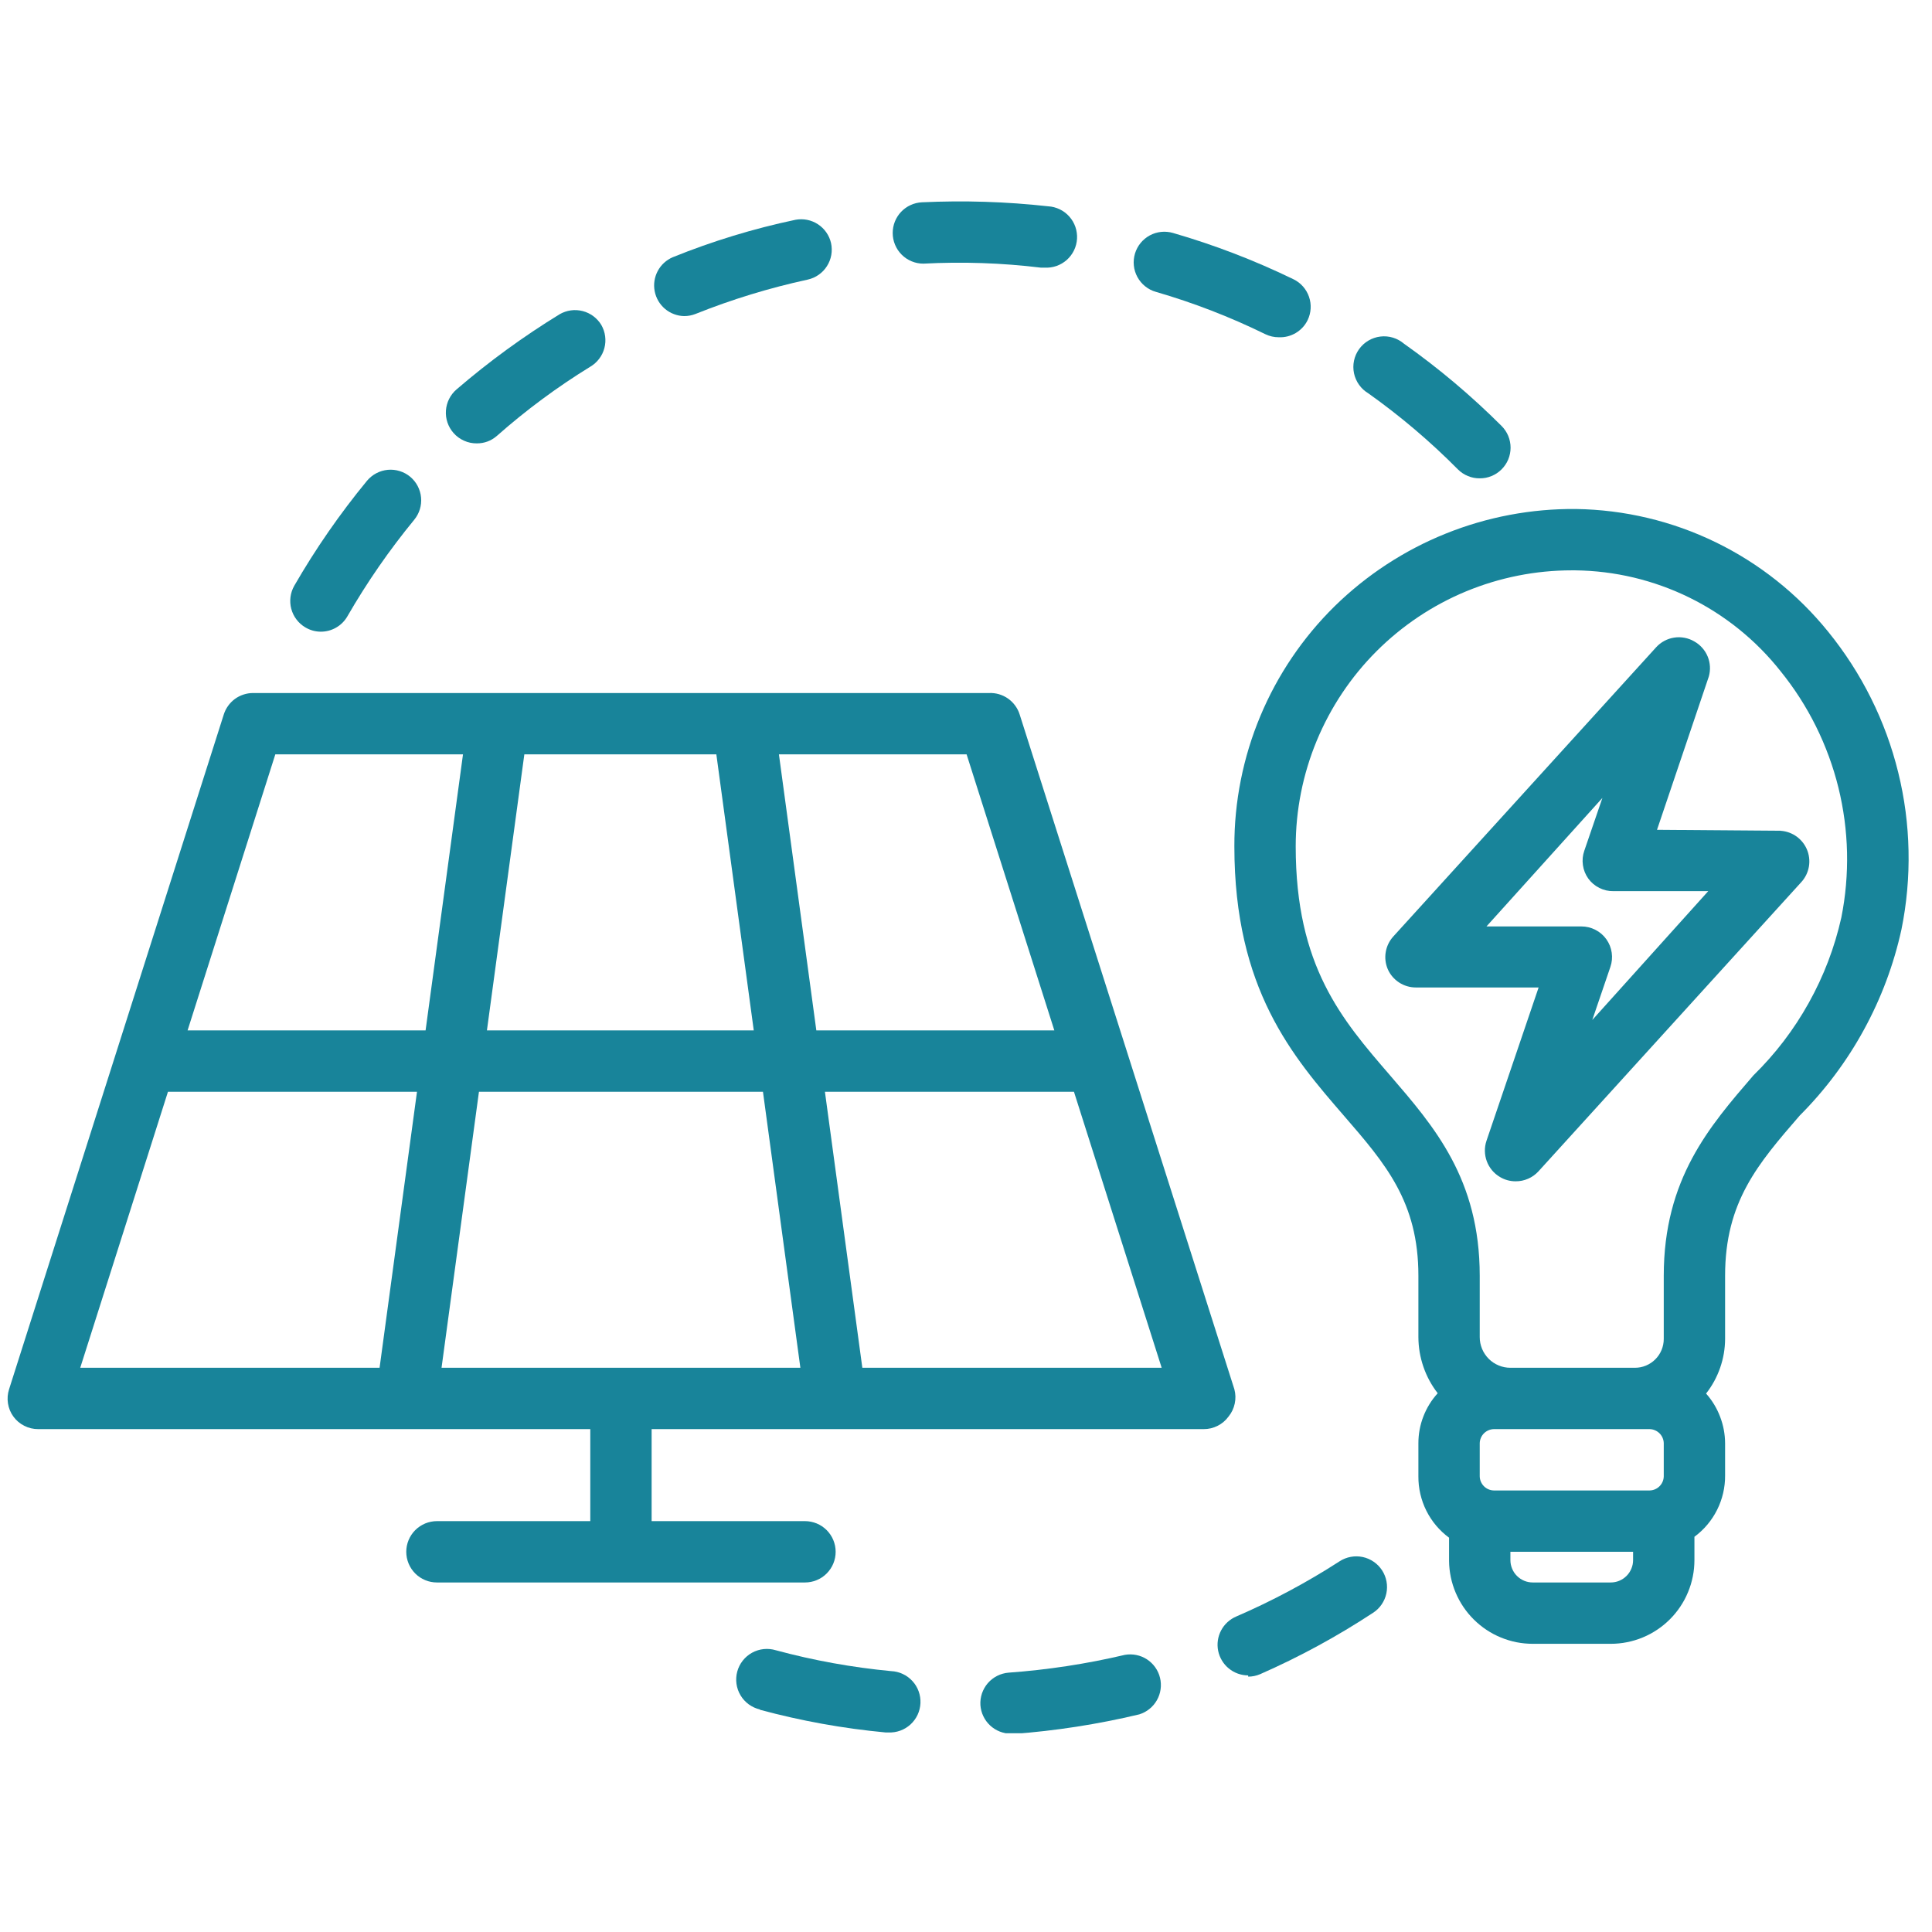 <svg xmlns="http://www.w3.org/2000/svg" xmlns:xlink="http://www.w3.org/1999/xlink" width="500" viewBox="0 0 375 375" height="500" preserveAspectRatio="xMidYMid meet"><defs><clipPath id="689eb61ed4"><path d="M 142 320 L 179 320 L 179 336.422 L 142 336.422 Z M 142 320 " clip-rule="nonzero"></path></clipPath><clipPath id="73050f8126"><path d="M 190 321 L 226 321 L 226 336.422 L 190 336.422 Z M 190 321 " clip-rule="nonzero"></path></clipPath></defs><path fill="#18849a" d="M 354.844 122.609 C 353.367 120.789 351.801 119.051 350.137 117.398 C 348.473 115.746 346.723 114.191 344.891 112.734 C 343.055 111.273 341.145 109.918 339.164 108.668 C 337.18 107.418 335.133 106.281 333.027 105.254 C 330.918 104.23 328.762 103.32 326.555 102.531 C 324.348 101.742 322.102 101.078 319.824 100.535 C 317.543 99.992 315.238 99.574 312.914 99.285 C 310.586 98.996 308.25 98.832 305.906 98.797 C 301.574 98.758 297.281 99.137 293.023 99.941 C 288.766 100.746 284.625 101.957 280.605 103.578 C 276.586 105.195 272.766 107.191 269.137 109.562 C 265.512 111.934 262.152 114.637 259.055 117.668 C 255.965 120.711 253.203 124.027 250.773 127.621 C 248.344 131.211 246.293 135.012 244.621 139.012 C 242.949 143.016 241.688 147.141 240.844 151.395 C 239.996 155.648 239.578 159.945 239.59 164.281 C 239.59 192.023 250.902 205.062 260.844 216.551 C 268.938 225.898 275.309 233.281 275.309 247.625 L 275.309 259.531 C 275.316 261.504 275.641 263.426 276.281 265.289 C 276.922 267.156 277.848 268.867 279.059 270.426 C 277.852 271.754 276.926 273.254 276.277 274.93 C 275.629 276.602 275.309 278.336 275.309 280.129 L 275.309 286.559 C 275.301 287.719 275.426 288.859 275.688 289.984 C 275.949 291.113 276.336 292.195 276.855 293.23 C 277.371 294.262 278.004 295.223 278.746 296.109 C 279.492 296.992 280.332 297.781 281.262 298.465 L 281.262 302.992 C 281.273 304.051 281.387 305.098 281.605 306.137 C 281.82 307.172 282.137 308.18 282.551 309.156 C 282.965 310.129 283.469 311.059 284.062 311.934 C 284.656 312.812 285.332 313.621 286.086 314.367 C 286.84 315.113 287.656 315.777 288.539 316.363 C 289.422 316.949 290.355 317.441 291.336 317.844 C 292.316 318.246 293.324 318.551 294.363 318.758 C 295.406 318.961 296.453 319.062 297.516 319.062 L 312.633 319.062 C 313.168 319.062 313.699 319.039 314.227 318.984 C 314.758 318.934 315.285 318.855 315.805 318.75 C 316.328 318.648 316.844 318.52 317.352 318.363 C 317.863 318.211 318.363 318.031 318.855 317.828 C 319.348 317.625 319.828 317.395 320.297 317.145 C 320.766 316.895 321.223 316.621 321.664 316.324 C 322.105 316.031 322.535 315.711 322.945 315.375 C 323.355 315.039 323.75 314.68 324.125 314.305 C 324.504 313.926 324.859 313.535 325.199 313.121 C 325.535 312.711 325.852 312.285 326.148 311.84 C 326.445 311.398 326.715 310.941 326.969 310.473 C 327.219 310.004 327.445 309.523 327.648 309.031 C 327.852 308.539 328.031 308.039 328.188 307.531 C 328.34 307.02 328.469 306.504 328.574 305.984 C 328.68 305.461 328.758 304.934 328.809 304.406 C 328.859 303.875 328.887 303.344 328.887 302.812 L 328.887 298.289 C 329.816 297.602 330.656 296.816 331.402 295.93 C 332.145 295.043 332.777 294.086 333.293 293.051 C 333.812 292.016 334.199 290.934 334.461 289.809 C 334.723 288.68 334.848 287.539 334.84 286.383 L 334.84 280.129 C 334.828 278.352 334.504 276.633 333.867 274.973 C 333.234 273.312 332.328 271.816 331.148 270.488 C 332.336 268.973 333.242 267.309 333.875 265.496 C 334.508 263.68 334.828 261.812 334.84 259.891 L 334.84 247.625 C 334.84 233.281 341.211 225.898 349.305 216.551 C 351.77 214.086 354.043 211.457 356.133 208.668 C 358.223 205.879 360.102 202.957 361.773 199.898 C 363.445 196.84 364.895 193.68 366.117 190.418 C 367.34 187.152 368.324 183.82 369.07 180.414 C 369.582 177.902 369.949 175.367 370.18 172.812 C 370.41 170.258 370.5 167.695 370.445 165.133 C 370.395 162.566 370.199 160.012 369.867 157.469 C 369.531 154.926 369.055 152.406 368.441 149.918 C 367.828 147.426 367.082 144.977 366.199 142.566 C 365.312 140.16 364.301 137.805 363.156 135.512 C 362.012 133.215 360.746 130.988 359.355 128.832 C 357.965 126.676 356.461 124.602 354.844 122.609 Z M 320.195 277.391 C 320.555 277.398 320.902 277.473 321.234 277.617 C 321.566 277.758 321.859 277.957 322.113 278.211 C 322.371 278.465 322.566 278.758 322.711 279.09 C 322.852 279.422 322.926 279.77 322.934 280.129 L 322.934 286.559 C 322.926 286.922 322.852 287.266 322.711 287.598 C 322.566 287.93 322.371 288.223 322.113 288.48 C 321.859 288.734 321.566 288.934 321.234 289.074 C 320.902 289.215 320.555 289.289 320.195 289.297 L 289.953 289.297 C 289.594 289.289 289.246 289.215 288.914 289.074 C 288.582 288.934 288.289 288.734 288.035 288.48 C 287.777 288.223 287.582 287.93 287.438 287.598 C 287.297 287.266 287.223 286.922 287.215 286.559 L 287.215 280.129 C 287.223 279.77 287.297 279.422 287.438 279.09 C 287.582 278.758 287.777 278.465 288.035 278.211 C 288.289 277.957 288.582 277.758 288.914 277.617 C 289.246 277.473 289.594 277.398 289.953 277.391 Z M 312.633 307.156 L 297.516 307.156 C 297.227 307.156 296.945 307.129 296.664 307.074 C 296.387 307.02 296.113 306.938 295.852 306.828 C 295.586 306.719 295.336 306.582 295.098 306.426 C 294.863 306.266 294.641 306.086 294.441 305.887 C 294.238 305.684 294.059 305.465 293.898 305.227 C 293.742 304.988 293.609 304.738 293.5 304.477 C 293.391 304.211 293.309 303.941 293.25 303.66 C 293.195 303.379 293.168 303.098 293.168 302.812 L 293.168 301.203 L 316.98 301.203 L 316.98 302.812 C 316.98 303.098 316.953 303.379 316.898 303.66 C 316.84 303.941 316.758 304.211 316.648 304.477 C 316.539 304.738 316.406 304.988 316.246 305.227 C 316.09 305.465 315.91 305.684 315.707 305.887 C 315.504 306.086 315.285 306.266 315.051 306.426 C 314.812 306.582 314.562 306.719 314.297 306.828 C 314.035 306.938 313.762 307.02 313.484 307.074 C 313.203 307.129 312.922 307.156 312.633 307.156 Z M 357.402 178.094 C 356.094 183.922 353.988 189.445 351.078 194.66 C 348.172 199.879 344.586 204.574 340.316 208.754 C 331.805 218.637 322.934 228.816 322.934 247.625 L 322.934 259.891 C 322.934 260.258 322.898 260.621 322.824 260.98 C 322.754 261.344 322.648 261.691 322.508 262.031 C 322.367 262.371 322.195 262.695 321.992 263 C 321.785 263.305 321.555 263.586 321.293 263.848 C 321.035 264.105 320.754 264.34 320.445 264.543 C 320.141 264.746 319.82 264.918 319.48 265.059 C 319.141 265.199 318.789 265.309 318.43 265.379 C 318.07 265.449 317.703 265.484 317.336 265.484 L 293.168 265.484 C 292.777 265.484 292.391 265.449 292.008 265.371 C 291.625 265.297 291.25 265.184 290.891 265.031 C 290.527 264.883 290.184 264.699 289.859 264.484 C 289.535 264.266 289.234 264.02 288.957 263.742 C 288.684 263.465 288.434 263.164 288.219 262.84 C 288 262.516 287.816 262.172 287.668 261.812 C 287.52 261.449 287.406 261.078 287.328 260.695 C 287.254 260.312 287.215 259.922 287.215 259.531 L 287.215 247.625 C 287.215 228.816 278.344 218.637 269.832 208.754 C 260.426 197.859 251.496 187.559 251.496 164.281 C 251.496 162.527 251.582 160.777 251.754 159.031 C 251.926 157.285 252.184 155.551 252.527 153.832 C 252.867 152.109 253.293 150.41 253.805 148.73 C 254.312 147.051 254.902 145.402 255.574 143.781 C 256.246 142.156 256.996 140.574 257.824 139.027 C 258.648 137.48 259.551 135.977 260.527 134.516 C 261.5 133.059 262.543 131.648 263.656 130.293 C 264.77 128.938 265.949 127.637 267.188 126.398 C 268.43 125.156 269.727 123.98 271.086 122.867 C 272.441 121.754 273.848 120.711 275.309 119.734 C 276.766 118.758 278.27 117.859 279.816 117.031 C 281.363 116.203 282.949 115.453 284.57 114.781 C 286.191 114.113 287.844 113.52 289.52 113.012 C 291.199 112.504 292.902 112.078 294.621 111.734 C 296.344 111.391 298.078 111.133 299.824 110.961 C 301.57 110.789 303.32 110.703 305.074 110.703 L 305.73 110.703 C 307.645 110.727 309.555 110.852 311.457 111.086 C 313.359 111.32 315.242 111.66 317.105 112.102 C 318.969 112.547 320.801 113.094 322.605 113.742 C 324.41 114.391 326.172 115.137 327.891 115.98 C 329.609 116.824 331.277 117.762 332.895 118.793 C 334.508 119.824 336.062 120.941 337.555 122.145 C 339.043 123.348 340.465 124.629 341.812 125.992 C 343.16 127.355 344.426 128.785 345.613 130.289 C 346.949 131.938 348.188 133.656 349.336 135.441 C 350.48 137.227 351.523 139.066 352.469 140.969 C 353.41 142.867 354.246 144.812 354.977 146.805 C 355.707 148.793 356.328 150.82 356.836 152.879 C 357.344 154.938 357.734 157.02 358.016 159.121 C 358.293 161.223 358.457 163.336 358.508 165.457 C 358.555 167.574 358.484 169.691 358.301 171.805 C 358.117 173.918 357.816 176.016 357.402 178.094 Z M 357.402 178.094 " fill-opacity="1" fill-rule="nonzero"></path><path fill="#18849a" d="M 321.625 161.066 L 331.684 131.301 C 331.863 130.66 331.934 130.008 331.895 129.344 C 331.855 128.68 331.711 128.043 331.457 127.426 C 331.203 126.812 330.855 126.254 330.414 125.758 C 329.977 125.258 329.465 124.844 328.887 124.516 C 328.297 124.168 327.664 123.926 326.992 123.797 C 326.316 123.668 325.641 123.652 324.965 123.758 C 324.285 123.859 323.645 124.074 323.043 124.398 C 322.438 124.723 321.906 125.137 321.445 125.648 L 270.426 181.785 C 270.047 182.207 269.734 182.672 269.484 183.18 C 269.238 183.691 269.066 184.227 268.973 184.785 C 268.875 185.344 268.859 185.902 268.926 186.469 C 268.992 187.031 269.137 187.574 269.355 188.094 C 269.586 188.629 269.891 189.117 270.266 189.559 C 270.641 190.004 271.074 190.383 271.559 190.699 C 272.047 191.02 272.566 191.258 273.125 191.422 C 273.684 191.59 274.25 191.668 274.832 191.668 L 298.645 191.668 L 288.523 221.434 C 288.309 222.078 288.203 222.746 288.215 223.426 C 288.227 224.109 288.352 224.77 288.59 225.41 C 288.828 226.047 289.168 226.629 289.605 227.152 C 290.043 227.676 290.555 228.109 291.145 228.457 C 292.078 229.012 293.09 229.289 294.18 229.289 C 295.016 229.297 295.816 229.133 296.582 228.801 C 297.352 228.469 298.016 228 298.586 227.387 L 349.605 171.246 C 350 170.82 350.324 170.348 350.582 169.828 C 350.836 169.305 351.012 168.758 351.109 168.188 C 351.207 167.613 351.219 167.039 351.145 166.461 C 351.074 165.887 350.922 165.332 350.688 164.801 C 350.453 164.27 350.148 163.781 349.77 163.34 C 349.395 162.898 348.961 162.52 348.473 162.203 C 347.988 161.887 347.465 161.648 346.906 161.484 C 346.348 161.32 345.777 161.242 345.199 161.246 Z M 309.062 197.977 L 312.574 187.68 C 312.883 186.773 312.969 185.852 312.832 184.906 C 312.695 183.961 312.352 183.102 311.801 182.32 C 311.238 181.531 310.527 180.918 309.664 180.477 C 308.805 180.035 307.887 179.816 306.918 179.82 L 288.523 179.82 L 311.027 154.875 L 307.516 165.117 C 307.195 166.027 307.105 166.961 307.242 167.918 C 307.379 168.875 307.727 169.746 308.289 170.535 C 308.855 171.312 309.57 171.914 310.434 172.348 C 311.297 172.777 312.207 172.988 313.172 172.973 L 331.566 172.973 Z M 309.062 197.977 " fill-opacity="1" fill-rule="nonzero"></path><path fill="#18849a" d="M 7.418 277.391 L 114.574 277.391 L 114.574 295.25 L 84.809 295.25 C 84.418 295.25 84.031 295.289 83.648 295.367 C 83.266 295.441 82.891 295.555 82.531 295.703 C 82.168 295.855 81.828 296.039 81.5 296.254 C 81.176 296.473 80.875 296.719 80.598 296.996 C 80.324 297.273 80.074 297.57 79.859 297.898 C 79.641 298.223 79.457 298.566 79.309 298.926 C 79.16 299.289 79.047 299.66 78.969 300.043 C 78.895 300.426 78.855 300.812 78.855 301.203 C 78.855 301.594 78.895 301.984 78.969 302.367 C 79.047 302.75 79.16 303.121 79.309 303.484 C 79.457 303.844 79.641 304.188 79.859 304.512 C 80.074 304.836 80.324 305.137 80.598 305.414 C 80.875 305.691 81.176 305.938 81.5 306.156 C 81.828 306.371 82.168 306.555 82.531 306.703 C 82.891 306.855 83.266 306.969 83.648 307.043 C 84.031 307.121 84.418 307.156 84.809 307.156 L 156.246 307.156 C 156.637 307.156 157.023 307.121 157.406 307.043 C 157.789 306.969 158.164 306.855 158.523 306.703 C 158.887 306.555 159.227 306.371 159.555 306.156 C 159.879 305.938 160.18 305.691 160.457 305.414 C 160.73 305.137 160.98 304.836 161.195 304.512 C 161.414 304.188 161.598 303.844 161.746 303.484 C 161.895 303.121 162.008 302.75 162.086 302.367 C 162.16 301.984 162.199 301.594 162.199 301.203 C 162.199 300.812 162.16 300.426 162.086 300.043 C 162.008 299.66 161.895 299.289 161.746 298.926 C 161.598 298.566 161.414 298.223 161.195 297.898 C 160.98 297.57 160.73 297.273 160.457 296.996 C 160.18 296.719 159.879 296.473 159.555 296.254 C 159.227 296.039 158.887 295.855 158.523 295.703 C 158.164 295.555 157.789 295.441 157.406 295.367 C 157.023 295.289 156.637 295.25 156.246 295.25 L 126.48 295.25 L 126.48 277.391 L 233.637 277.391 C 234.59 277.395 235.492 277.18 236.34 276.75 C 237.191 276.32 237.898 275.719 238.457 274.953 C 239.062 274.211 239.461 273.371 239.66 272.438 C 239.863 271.504 239.836 270.574 239.59 269.652 L 197.918 138.684 C 197.723 138.059 197.43 137.477 197.039 136.949 C 196.652 136.418 196.188 135.965 195.652 135.586 C 195.113 135.211 194.527 134.93 193.898 134.746 C 193.266 134.562 192.621 134.488 191.965 134.516 L 49.09 134.516 C 48.457 134.52 47.844 134.621 47.242 134.82 C 46.645 135.016 46.09 135.305 45.582 135.676 C 45.074 136.051 44.637 136.496 44.27 137.012 C 43.902 137.523 43.625 138.082 43.434 138.684 L 1.762 269.652 C 1.473 270.551 1.402 271.469 1.547 272.402 C 1.695 273.336 2.043 274.184 2.598 274.953 C 3.156 275.719 3.863 276.32 4.715 276.75 C 5.562 277.18 6.465 277.395 7.418 277.391 Z M 148.09 211.906 L 155.352 265.484 L 85.703 265.484 L 92.965 211.906 Z M 94.512 200 L 101.773 146.422 L 139.043 146.422 L 146.305 200 Z M 167.379 265.484 L 160.117 211.906 L 208.453 211.906 L 225.48 265.484 Z M 204.645 200 L 158.449 200 L 151.188 146.422 L 187.617 146.422 Z M 53.438 146.422 L 89.867 146.422 L 82.605 200 L 36.41 200 Z M 32.602 211.906 L 80.938 211.906 L 73.676 265.484 L 15.574 265.484 Z M 32.602 211.906 " fill-opacity="1" fill-rule="nonzero"></path><path fill="#18849a" d="M 71.234 93.32 C 65.969 99.719 61.266 106.504 57.125 113.68 C 56.934 114.02 56.773 114.371 56.648 114.738 C 56.523 115.105 56.438 115.48 56.387 115.867 C 56.336 116.254 56.324 116.637 56.348 117.027 C 56.371 117.414 56.434 117.793 56.535 118.172 C 56.633 118.547 56.77 118.906 56.938 119.258 C 57.109 119.605 57.312 119.934 57.547 120.242 C 57.781 120.555 58.043 120.836 58.332 121.094 C 58.621 121.352 58.934 121.582 59.27 121.777 C 60.188 122.32 61.18 122.602 62.246 122.609 C 62.77 122.613 63.285 122.547 63.793 122.414 C 64.301 122.277 64.781 122.082 65.234 121.82 C 65.691 121.559 66.105 121.242 66.477 120.871 C 66.848 120.5 67.164 120.09 67.426 119.633 C 71.234 113.027 75.562 106.777 80.402 100.883 C 80.648 100.582 80.863 100.262 81.047 99.918 C 81.23 99.578 81.379 99.223 81.492 98.852 C 81.605 98.48 81.684 98.102 81.723 97.715 C 81.762 97.328 81.766 96.941 81.727 96.555 C 81.691 96.168 81.621 95.789 81.508 95.418 C 81.398 95.047 81.254 94.688 81.074 94.344 C 80.895 94 80.684 93.68 80.441 93.375 C 80.195 93.074 79.926 92.797 79.629 92.547 C 79.328 92.297 79.008 92.078 78.664 91.891 C 78.316 91.703 77.961 91.551 77.586 91.438 C 77.211 91.32 76.828 91.242 76.441 91.199 C 76.051 91.16 75.66 91.156 75.273 91.191 C 74.883 91.23 74.5 91.305 74.125 91.414 C 73.75 91.527 73.387 91.672 73.043 91.855 C 72.695 92.039 72.371 92.254 72.066 92.5 C 71.762 92.746 71.484 93.02 71.234 93.32 Z M 71.234 93.32 " fill-opacity="1" fill-rule="nonzero"></path><path fill="#18849a" d="M 253.816 62.129 C 253.984 61.777 254.117 61.414 254.215 61.039 C 254.312 60.66 254.371 60.281 254.395 59.891 C 254.418 59.504 254.402 59.117 254.348 58.734 C 254.293 58.348 254.203 57.973 254.078 57.605 C 253.949 57.238 253.789 56.887 253.594 56.551 C 253.398 56.215 253.172 55.902 252.914 55.609 C 252.656 55.32 252.375 55.055 252.066 54.82 C 251.758 54.586 251.43 54.383 251.078 54.211 C 243.535 50.547 235.738 47.551 227.684 45.219 C 227.309 45.109 226.93 45.039 226.543 45.004 C 226.156 44.965 225.766 44.969 225.379 45.012 C 224.992 45.051 224.613 45.129 224.242 45.242 C 223.871 45.359 223.512 45.508 223.172 45.691 C 222.828 45.879 222.508 46.094 222.207 46.344 C 221.906 46.59 221.633 46.867 221.387 47.168 C 221.141 47.469 220.926 47.793 220.746 48.133 C 220.562 48.477 220.414 48.836 220.301 49.207 C 220.188 49.586 220.113 49.973 220.074 50.363 C 220.035 50.754 220.039 51.148 220.078 51.539 C 220.117 51.93 220.195 52.316 220.312 52.691 C 220.43 53.066 220.582 53.43 220.77 53.773 C 220.961 54.121 221.18 54.445 221.434 54.75 C 221.684 55.051 221.965 55.324 222.273 55.57 C 222.578 55.82 222.906 56.031 223.258 56.215 C 223.605 56.395 223.973 56.543 224.352 56.648 C 231.672 58.773 238.758 61.512 245.602 64.867 C 246.43 65.266 247.305 65.465 248.223 65.461 C 248.801 65.484 249.367 65.426 249.93 65.285 C 250.492 65.141 251.02 64.922 251.516 64.629 C 252.012 64.332 252.457 63.969 252.848 63.547 C 253.242 63.121 253.562 62.648 253.816 62.129 Z M 253.816 62.129 " fill-opacity="1" fill-rule="nonzero"></path><path fill="#18849a" d="M 108.621 60.996 C 101.562 65.324 94.895 70.184 88.617 75.582 C 88.32 75.836 88.047 76.121 87.805 76.43 C 87.562 76.742 87.352 77.074 87.176 77.426 C 86.996 77.777 86.855 78.145 86.754 78.523 C 86.648 78.902 86.582 79.289 86.555 79.684 C 86.527 80.078 86.539 80.469 86.586 80.859 C 86.637 81.25 86.727 81.633 86.852 82.008 C 86.977 82.379 87.141 82.738 87.336 83.078 C 87.535 83.422 87.762 83.738 88.023 84.035 C 88.594 84.684 89.273 85.188 90.066 85.539 C 90.855 85.895 91.684 86.066 92.547 86.059 C 94.012 86.059 95.305 85.582 96.418 84.629 C 102.082 79.621 108.133 75.137 114.574 71.176 C 114.91 70.98 115.223 70.75 115.512 70.492 C 115.801 70.234 116.062 69.953 116.297 69.641 C 116.535 69.332 116.734 69.004 116.906 68.656 C 117.074 68.305 117.211 67.945 117.309 67.57 C 117.41 67.191 117.473 66.812 117.496 66.426 C 117.52 66.035 117.508 65.652 117.457 65.266 C 117.406 64.879 117.32 64.504 117.195 64.137 C 117.07 63.77 116.91 63.418 116.719 63.078 C 116.52 62.746 116.289 62.438 116.027 62.148 C 115.77 61.863 115.484 61.602 115.172 61.371 C 114.863 61.141 114.531 60.941 114.184 60.773 C 113.832 60.605 113.473 60.473 113.098 60.379 C 112.723 60.281 112.34 60.223 111.953 60.199 C 111.566 60.176 111.18 60.191 110.797 60.246 C 110.414 60.301 110.039 60.387 109.672 60.516 C 109.305 60.641 108.957 60.801 108.621 60.996 Z M 108.621 60.996 " fill-opacity="1" fill-rule="nonzero"></path><path fill="#18849a" d="M 178.926 39.266 C 178.551 39.285 178.176 39.34 177.809 39.43 C 177.441 39.52 177.086 39.645 176.742 39.805 C 176.395 39.961 176.07 40.148 175.762 40.371 C 175.453 40.59 175.172 40.84 174.91 41.113 C 174.648 41.387 174.414 41.684 174.211 42.004 C 174.008 42.32 173.836 42.656 173.695 43.008 C 173.555 43.359 173.449 43.723 173.379 44.094 C 173.309 44.465 173.273 44.84 173.273 45.219 C 173.273 45.609 173.309 46 173.387 46.383 C 173.461 46.766 173.574 47.137 173.727 47.5 C 173.875 47.859 174.059 48.203 174.273 48.527 C 174.492 48.852 174.738 49.152 175.016 49.43 C 175.293 49.707 175.594 49.953 175.918 50.172 C 176.242 50.387 176.586 50.57 176.945 50.719 C 177.309 50.871 177.68 50.984 178.062 51.059 C 178.445 51.137 178.836 51.172 179.227 51.172 C 186.848 50.773 194.449 51.031 202.027 51.949 L 202.738 51.949 C 203.129 51.973 203.52 51.957 203.91 51.902 C 204.297 51.848 204.676 51.758 205.047 51.633 C 205.414 51.504 205.77 51.34 206.109 51.141 C 206.445 50.945 206.762 50.715 207.055 50.457 C 207.348 50.195 207.613 49.91 207.848 49.598 C 208.086 49.285 208.289 48.953 208.461 48.602 C 208.633 48.25 208.766 47.883 208.867 47.508 C 208.965 47.129 209.027 46.742 209.051 46.352 C 209.074 45.961 209.059 45.57 209.004 45.184 C 208.953 44.797 208.863 44.418 208.734 44.047 C 208.605 43.676 208.441 43.32 208.246 42.984 C 208.047 42.645 207.82 42.332 207.559 42.039 C 207.301 41.746 207.012 41.48 206.703 41.242 C 206.391 41.008 206.059 40.801 205.707 40.633 C 205.352 40.461 204.988 40.324 204.609 40.227 C 204.23 40.125 203.844 40.066 203.453 40.043 C 195.301 39.141 187.125 38.883 178.926 39.266 Z M 178.926 39.266 " fill-opacity="1" fill-rule="nonzero"></path><g clip-path="url(#689eb61ed4)"><path fill="#18849a" d="M 147.496 331.863 C 155.504 334.027 163.641 335.496 171.902 336.27 L 172.438 336.27 C 172.828 336.285 173.219 336.266 173.605 336.207 C 173.992 336.148 174.371 336.051 174.738 335.918 C 175.105 335.785 175.457 335.617 175.793 335.414 C 176.125 335.211 176.438 334.977 176.727 334.715 C 177.016 334.449 177.277 334.16 177.508 333.844 C 177.738 333.531 177.938 333.195 178.105 332.84 C 178.27 332.488 178.398 332.121 178.492 331.738 C 178.586 331.359 178.641 330.973 178.66 330.582 C 178.676 330.191 178.656 329.805 178.598 329.418 C 178.539 329.031 178.441 328.652 178.309 328.285 C 178.176 327.918 178.008 327.566 177.805 327.23 C 177.602 326.895 177.371 326.586 177.105 326.297 C 176.84 326.008 176.551 325.746 176.238 325.516 C 175.922 325.281 175.586 325.082 175.23 324.918 C 174.879 324.754 174.512 324.621 174.129 324.527 C 173.75 324.434 173.367 324.379 172.973 324.363 C 165.398 323.645 157.938 322.297 150.59 320.312 C 150.207 320.195 149.82 320.121 149.422 320.082 C 149.023 320.043 148.625 320.043 148.23 320.086 C 147.832 320.125 147.441 320.207 147.062 320.328 C 146.68 320.445 146.316 320.602 145.965 320.797 C 145.617 320.988 145.289 321.215 144.984 321.477 C 144.68 321.734 144.406 322.02 144.16 322.336 C 143.914 322.648 143.699 322.984 143.523 323.344 C 143.344 323.699 143.203 324.07 143.098 324.457 C 142.992 324.844 142.93 325.234 142.906 325.633 C 142.879 326.031 142.895 326.43 142.949 326.824 C 143.004 327.223 143.098 327.605 143.23 327.984 C 143.363 328.359 143.531 328.719 143.738 329.062 C 143.941 329.406 144.18 329.727 144.449 330.02 C 144.719 330.316 145.016 330.582 145.336 330.816 C 145.66 331.051 146.004 331.25 146.367 331.418 C 146.73 331.586 147.105 331.715 147.496 331.805 Z M 147.496 331.863 " fill-opacity="1" fill-rule="nonzero"></path></g><path fill="#18849a" d="M 154.402 42.66 C 146.25 44.379 138.312 46.801 130.59 49.922 C 129.961 50.191 129.398 50.555 128.895 51.012 C 128.395 51.473 127.984 52.004 127.664 52.605 C 127.344 53.207 127.133 53.844 127.031 54.516 C 126.93 55.188 126.945 55.859 127.074 56.527 C 127.203 57.195 127.438 57.824 127.781 58.41 C 128.125 59 128.559 59.512 129.078 59.953 C 129.598 60.391 130.176 60.73 130.816 60.969 C 131.453 61.211 132.109 61.34 132.789 61.352 C 133.551 61.355 134.285 61.215 134.992 60.938 C 142.07 58.109 149.336 55.887 156.781 54.27 C 157.164 54.184 157.531 54.062 157.891 53.906 C 158.246 53.75 158.586 53.559 158.902 53.336 C 159.223 53.113 159.52 52.859 159.789 52.578 C 160.059 52.297 160.297 51.992 160.508 51.66 C 160.719 51.332 160.895 50.988 161.035 50.625 C 161.18 50.262 161.281 49.887 161.352 49.504 C 161.422 49.117 161.449 48.73 161.441 48.34 C 161.434 47.953 161.391 47.566 161.305 47.184 C 161.223 46.812 161.102 46.453 160.949 46.105 C 160.793 45.754 160.609 45.426 160.391 45.113 C 160.172 44.797 159.926 44.508 159.652 44.242 C 159.379 43.977 159.086 43.738 158.766 43.531 C 158.445 43.32 158.109 43.145 157.758 43 C 157.406 42.855 157.043 42.746 156.668 42.672 C 156.293 42.598 155.914 42.559 155.535 42.559 C 155.152 42.555 154.773 42.59 154.402 42.66 Z M 154.402 42.66 " fill-opacity="1" fill-rule="nonzero"></path><path fill="#18849a" d="M 242.27 325.434 C 243.074 325.434 243.848 325.273 244.59 324.957 C 252.227 321.602 259.527 317.633 266.496 313.051 C 266.828 312.84 267.133 312.598 267.414 312.324 C 267.695 312.051 267.945 311.754 268.168 311.43 C 268.391 311.105 268.578 310.766 268.734 310.406 C 268.887 310.047 269.008 309.676 269.09 309.293 C 269.172 308.91 269.215 308.523 269.219 308.129 C 269.227 307.738 269.191 307.352 269.121 306.965 C 269.051 306.578 268.941 306.203 268.797 305.84 C 268.652 305.477 268.473 305.133 268.262 304.801 C 268.047 304.473 267.805 304.168 267.531 303.887 C 267.258 303.609 266.961 303.355 266.637 303.137 C 266.312 302.914 265.973 302.727 265.613 302.57 C 265.254 302.414 264.883 302.297 264.496 302.215 C 264.113 302.133 263.727 302.09 263.336 302.086 C 262.945 302.082 262.555 302.113 262.172 302.188 C 261.785 302.258 261.41 302.367 261.047 302.512 C 260.684 302.656 260.336 302.836 260.008 303.051 C 253.617 307.176 246.93 310.746 239.945 313.766 C 239.316 314.035 238.75 314.402 238.246 314.867 C 237.742 315.332 237.328 315.867 237.012 316.473 C 236.691 317.082 236.484 317.723 236.387 318.402 C 236.289 319.082 236.309 319.754 236.445 320.426 C 236.582 321.098 236.828 321.73 237.184 322.316 C 237.535 322.902 237.977 323.414 238.508 323.848 C 239.039 324.281 239.625 324.617 240.273 324.848 C 240.918 325.078 241.582 325.195 242.27 325.195 Z M 242.27 325.434 " fill-opacity="1" fill-rule="nonzero"></path><g clip-path="url(#73050f8126)"><path fill="#18849a" d="M 196.609 336.566 C 204.887 335.953 213.062 334.684 221.137 332.758 C 221.492 332.645 221.84 332.5 222.172 332.324 C 222.5 332.148 222.812 331.945 223.105 331.707 C 223.398 331.473 223.668 331.215 223.91 330.926 C 224.152 330.641 224.367 330.336 224.551 330.008 C 224.738 329.684 224.891 329.344 225.012 328.988 C 225.133 328.633 225.219 328.27 225.27 327.895 C 225.324 327.523 225.34 327.152 225.32 326.777 C 225.305 326.402 225.25 326.031 225.16 325.668 C 225.074 325.301 224.953 324.949 224.797 324.609 C 224.641 324.266 224.457 323.941 224.238 323.637 C 224.023 323.328 223.777 323.047 223.508 322.785 C 223.238 322.523 222.945 322.289 222.633 322.086 C 222.32 321.879 221.988 321.707 221.641 321.562 C 221.293 321.422 220.938 321.312 220.57 321.238 C 220.199 321.16 219.828 321.121 219.453 321.117 C 219.078 321.113 218.707 321.141 218.336 321.207 C 210.91 322.957 203.387 324.109 195.773 324.66 C 195.391 324.691 195.008 324.758 194.637 324.863 C 194.266 324.965 193.906 325.105 193.559 325.281 C 193.215 325.453 192.887 325.66 192.582 325.898 C 192.277 326.137 191.996 326.402 191.742 326.691 C 191.488 326.984 191.266 327.301 191.074 327.637 C 190.883 327.973 190.723 328.324 190.598 328.688 C 190.477 329.055 190.387 329.43 190.336 329.816 C 190.285 330.199 190.273 330.582 190.297 330.969 C 190.324 331.344 190.387 331.711 190.48 332.07 C 190.574 332.434 190.703 332.785 190.867 333.121 C 191.027 333.457 191.219 333.777 191.438 334.078 C 191.66 334.379 191.91 334.66 192.184 334.914 C 192.457 335.168 192.75 335.395 193.066 335.594 C 193.383 335.793 193.719 335.961 194.066 336.098 C 194.414 336.234 194.77 336.336 195.141 336.406 C 195.508 336.473 195.879 336.508 196.25 336.508 Z M 196.609 336.566 " fill-opacity="1" fill-rule="nonzero"></path></g><path fill="#18849a" d="M 287.215 92.844 C 288.008 92.852 288.77 92.703 289.5 92.402 C 290.234 92.105 290.879 91.676 291.441 91.117 C 291.719 90.844 291.969 90.539 292.188 90.215 C 292.41 89.891 292.594 89.543 292.746 89.18 C 292.895 88.82 293.012 88.445 293.086 88.059 C 293.164 87.676 293.203 87.285 293.203 86.891 C 293.203 86.5 293.164 86.109 293.086 85.727 C 293.012 85.34 292.895 84.965 292.746 84.602 C 292.594 84.238 292.41 83.895 292.188 83.57 C 291.969 83.242 291.719 82.941 291.441 82.664 C 285.582 76.812 279.27 71.496 272.512 66.711 C 272.195 66.441 271.859 66.211 271.496 66.012 C 271.137 65.812 270.758 65.656 270.363 65.535 C 269.969 65.414 269.562 65.336 269.152 65.301 C 268.742 65.266 268.332 65.273 267.922 65.324 C 267.512 65.371 267.113 65.465 266.723 65.598 C 266.332 65.73 265.957 65.902 265.602 66.113 C 265.25 66.32 264.918 66.566 264.613 66.844 C 264.312 67.125 264.039 67.434 263.797 67.766 C 263.559 68.102 263.355 68.461 263.188 68.836 C 263.023 69.215 262.898 69.605 262.812 70.008 C 262.727 70.414 262.684 70.82 262.684 71.234 C 262.688 71.645 262.727 72.055 262.812 72.457 C 262.898 72.863 263.023 73.254 263.191 73.629 C 263.355 74.008 263.559 74.363 263.801 74.699 C 264.039 75.035 264.312 75.344 264.617 75.621 C 264.922 75.898 265.25 76.145 265.605 76.355 C 271.824 80.777 277.617 85.695 282.988 91.117 C 283.551 91.676 284.195 92.105 284.93 92.402 C 285.66 92.703 286.422 92.852 287.215 92.844 Z M 287.215 92.844 " fill-opacity="1" fill-rule="nonzero"></path></svg>